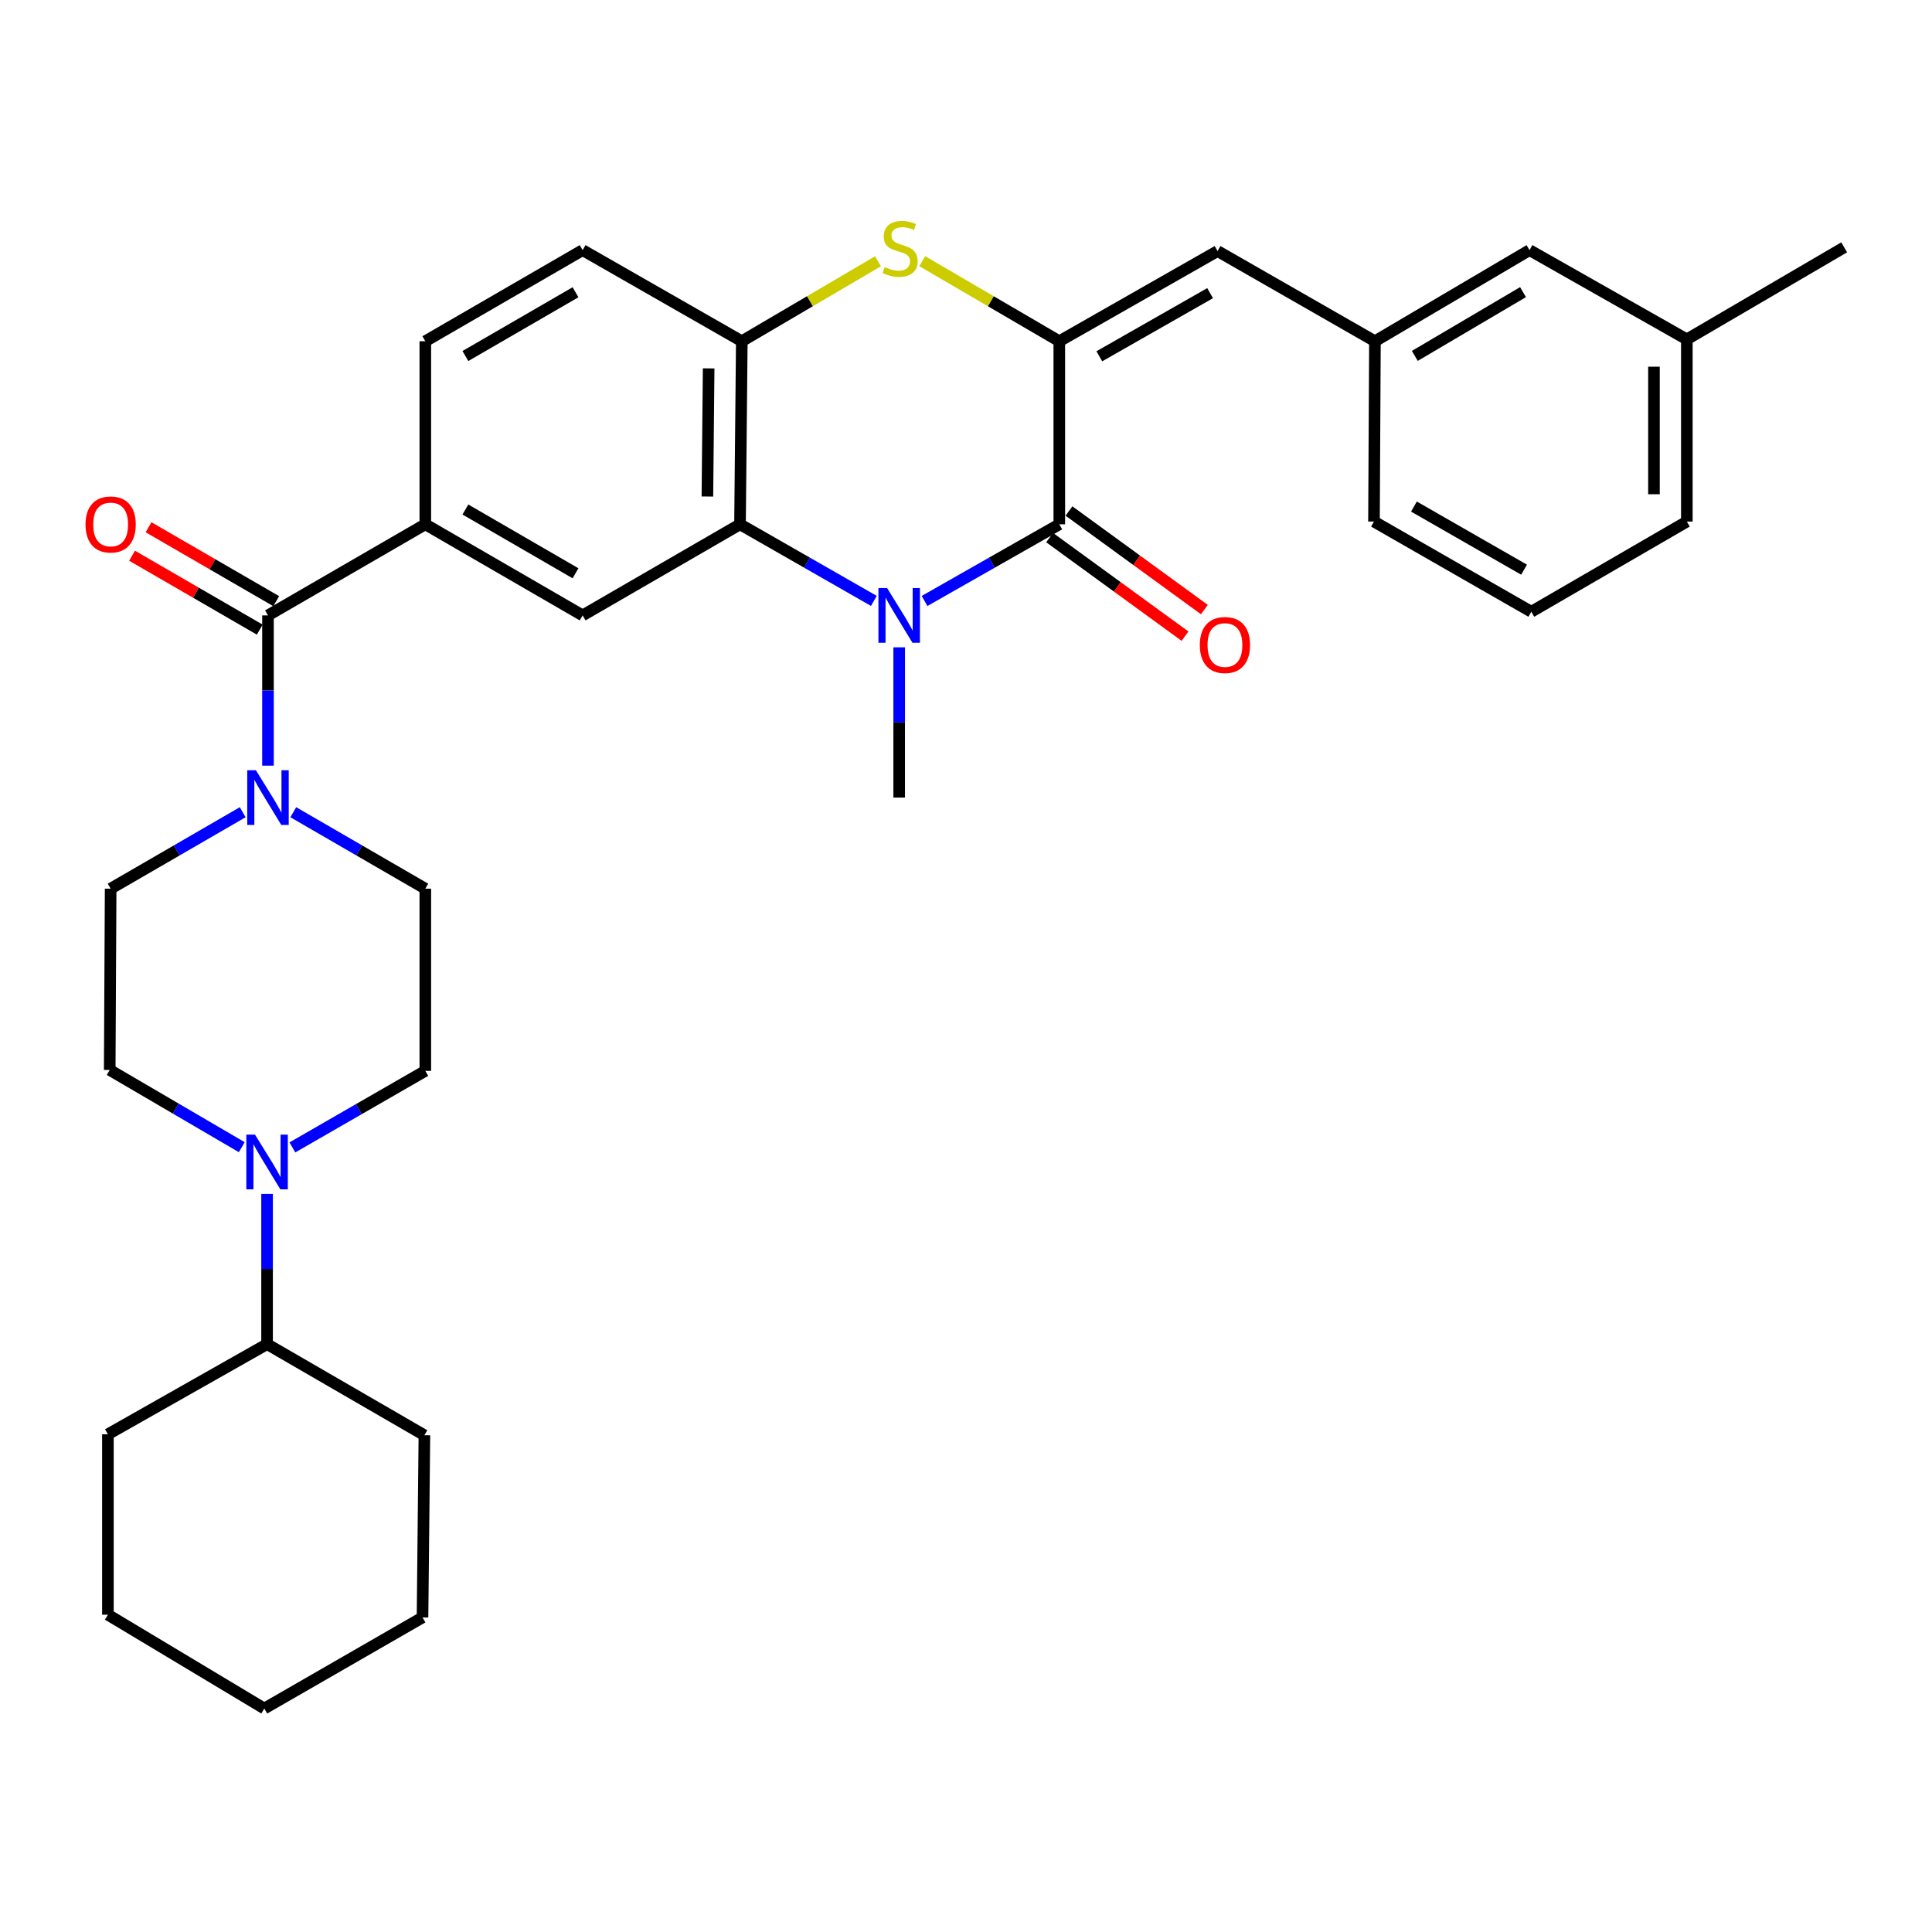 <?xml version='1.0' encoding='iso-8859-1'?>
<svg version='1.1' baseProfile='full'
              xmlns='http://www.w3.org/2000/svg'
                      xmlns:rdkit='http://www.rdkit.org/xml'
                      xmlns:xlink='http://www.w3.org/1999/xlink'
                  xml:space='preserve'
width='1000px' height='1000px' viewBox='0 0 1000 1000'>
<!-- END OF HEADER -->
<rect style='opacity:1.0;fill:#FFFFFF;stroke:none' width='1000' height='1000' x='0' y='0'> </rect>
<path class='bond-1' d='M 478.539,311.064 L 513.416,291.222' style='fill:none;fill-rule:evenodd;stroke:#0000FF;stroke-width:6px;stroke-linecap:butt;stroke-linejoin:miter;stroke-opacity:1' />
<path class='bond-1' d='M 513.416,291.222 L 548.292,271.38' style='fill:none;fill-rule:evenodd;stroke:#000000;stroke-width:6px;stroke-linecap:butt;stroke-linejoin:miter;stroke-opacity:1' />
<path class='bond-2' d='M 452.302,311.025 L 417.666,291.202' style='fill:none;fill-rule:evenodd;stroke:#0000FF;stroke-width:6px;stroke-linecap:butt;stroke-linejoin:miter;stroke-opacity:1' />
<path class='bond-2' d='M 417.666,291.202 L 383.03,271.38' style='fill:none;fill-rule:evenodd;stroke:#000000;stroke-width:6px;stroke-linecap:butt;stroke-linejoin:miter;stroke-opacity:1' />
<path class='bond-21' d='M 465.415,335.047 L 465.415,373.934' style='fill:none;fill-rule:evenodd;stroke:#0000FF;stroke-width:6px;stroke-linecap:butt;stroke-linejoin:miter;stroke-opacity:1' />
<path class='bond-21' d='M 465.415,373.934 L 465.415,412.821' style='fill:none;fill-rule:evenodd;stroke:#000000;stroke-width:6px;stroke-linecap:butt;stroke-linejoin:miter;stroke-opacity:1' />
<path class='bond-0' d='M 548.292,176.625 L 548.292,271.38' style='fill:none;fill-rule:evenodd;stroke:#000000;stroke-width:6px;stroke-linecap:butt;stroke-linejoin:miter;stroke-opacity:1' />
<path class='bond-9' d='M 548.292,176.625 L 630.205,129.948' style='fill:none;fill-rule:evenodd;stroke:#000000;stroke-width:6px;stroke-linecap:butt;stroke-linejoin:miter;stroke-opacity:1' />
<path class='bond-9' d='M 569.007,184.413 L 626.346,151.738' style='fill:none;fill-rule:evenodd;stroke:#000000;stroke-width:6px;stroke-linecap:butt;stroke-linejoin:miter;stroke-opacity:1' />
<path class='bond-33' d='M 548.292,176.625 L 512.828,155.911' style='fill:none;fill-rule:evenodd;stroke:#000000;stroke-width:6px;stroke-linecap:butt;stroke-linejoin:miter;stroke-opacity:1' />
<path class='bond-33' d='M 512.828,155.911 L 477.363,135.197' style='fill:none;fill-rule:evenodd;stroke:#CCCC00;stroke-width:6px;stroke-linecap:butt;stroke-linejoin:miter;stroke-opacity:1' />
<path class='bond-11' d='M 543.284,278.261 L 578.325,303.766' style='fill:none;fill-rule:evenodd;stroke:#000000;stroke-width:6px;stroke-linecap:butt;stroke-linejoin:miter;stroke-opacity:1' />
<path class='bond-11' d='M 578.325,303.766 L 613.366,329.272' style='fill:none;fill-rule:evenodd;stroke:#FF0000;stroke-width:6px;stroke-linecap:butt;stroke-linejoin:miter;stroke-opacity:1' />
<path class='bond-11' d='M 553.301,264.499 L 588.342,290.004' style='fill:none;fill-rule:evenodd;stroke:#000000;stroke-width:6px;stroke-linecap:butt;stroke-linejoin:miter;stroke-opacity:1' />
<path class='bond-11' d='M 588.342,290.004 L 623.383,315.51' style='fill:none;fill-rule:evenodd;stroke:#FF0000;stroke-width:6px;stroke-linecap:butt;stroke-linejoin:miter;stroke-opacity:1' />
<path class='bond-5' d='M 383.03,271.38 L 383.957,176.625' style='fill:none;fill-rule:evenodd;stroke:#000000;stroke-width:6px;stroke-linecap:butt;stroke-linejoin:miter;stroke-opacity:1' />
<path class='bond-5' d='M 366.148,257 L 366.797,190.672' style='fill:none;fill-rule:evenodd;stroke:#000000;stroke-width:6px;stroke-linecap:butt;stroke-linejoin:miter;stroke-opacity:1' />
<path class='bond-8' d='M 383.03,271.38 L 301.571,318.53' style='fill:none;fill-rule:evenodd;stroke:#000000;stroke-width:6px;stroke-linecap:butt;stroke-linejoin:miter;stroke-opacity:1' />
<path class='bond-3' d='M 454.442,135.229 L 419.199,155.927' style='fill:none;fill-rule:evenodd;stroke:#CCCC00;stroke-width:6px;stroke-linecap:butt;stroke-linejoin:miter;stroke-opacity:1' />
<path class='bond-3' d='M 419.199,155.927 L 383.957,176.625' style='fill:none;fill-rule:evenodd;stroke:#000000;stroke-width:6px;stroke-linecap:butt;stroke-linejoin:miter;stroke-opacity:1' />
<path class='bond-4' d='M 138.711,318.53 L 220.141,271.38' style='fill:none;fill-rule:evenodd;stroke:#000000;stroke-width:6px;stroke-linecap:butt;stroke-linejoin:miter;stroke-opacity:1' />
<path class='bond-6' d='M 138.711,318.53 L 138.711,357.417' style='fill:none;fill-rule:evenodd;stroke:#000000;stroke-width:6px;stroke-linecap:butt;stroke-linejoin:miter;stroke-opacity:1' />
<path class='bond-6' d='M 138.711,357.417 L 138.711,396.304' style='fill:none;fill-rule:evenodd;stroke:#0000FF;stroke-width:6px;stroke-linecap:butt;stroke-linejoin:miter;stroke-opacity:1' />
<path class='bond-14' d='M 142.975,311.164 L 109.931,292.034' style='fill:none;fill-rule:evenodd;stroke:#000000;stroke-width:6px;stroke-linecap:butt;stroke-linejoin:miter;stroke-opacity:1' />
<path class='bond-14' d='M 109.931,292.034 L 76.888,272.903' style='fill:none;fill-rule:evenodd;stroke:#FF0000;stroke-width:6px;stroke-linecap:butt;stroke-linejoin:miter;stroke-opacity:1' />
<path class='bond-14' d='M 134.446,325.895 L 101.403,306.765' style='fill:none;fill-rule:evenodd;stroke:#000000;stroke-width:6px;stroke-linecap:butt;stroke-linejoin:miter;stroke-opacity:1' />
<path class='bond-14' d='M 101.403,306.765 L 68.359,287.634' style='fill:none;fill-rule:evenodd;stroke:#FF0000;stroke-width:6px;stroke-linecap:butt;stroke-linejoin:miter;stroke-opacity:1' />
<path class='bond-18' d='M 383.957,176.625 L 301.571,129.465' style='fill:none;fill-rule:evenodd;stroke:#000000;stroke-width:6px;stroke-linecap:butt;stroke-linejoin:miter;stroke-opacity:1' />
<path class='bond-12' d='M 125.618,420.403 L 91.445,440.192' style='fill:none;fill-rule:evenodd;stroke:#0000FF;stroke-width:6px;stroke-linecap:butt;stroke-linejoin:miter;stroke-opacity:1' />
<path class='bond-12' d='M 91.445,440.192 L 57.271,459.981' style='fill:none;fill-rule:evenodd;stroke:#000000;stroke-width:6px;stroke-linecap:butt;stroke-linejoin:miter;stroke-opacity:1' />
<path class='bond-13' d='M 151.803,420.404 L 185.972,440.192' style='fill:none;fill-rule:evenodd;stroke:#0000FF;stroke-width:6px;stroke-linecap:butt;stroke-linejoin:miter;stroke-opacity:1' />
<path class='bond-13' d='M 185.972,440.192 L 220.141,459.981' style='fill:none;fill-rule:evenodd;stroke:#000000;stroke-width:6px;stroke-linecap:butt;stroke-linejoin:miter;stroke-opacity:1' />
<path class='bond-7' d='M 220.141,271.38 L 301.571,318.53' style='fill:none;fill-rule:evenodd;stroke:#000000;stroke-width:6px;stroke-linecap:butt;stroke-linejoin:miter;stroke-opacity:1' />
<path class='bond-7' d='M 240.885,263.722 L 297.886,296.727' style='fill:none;fill-rule:evenodd;stroke:#000000;stroke-width:6px;stroke-linecap:butt;stroke-linejoin:miter;stroke-opacity:1' />
<path class='bond-19' d='M 220.141,271.38 L 220.141,176.625' style='fill:none;fill-rule:evenodd;stroke:#000000;stroke-width:6px;stroke-linecap:butt;stroke-linejoin:miter;stroke-opacity:1' />
<path class='bond-17' d='M 630.205,129.948 L 711.664,176.625' style='fill:none;fill-rule:evenodd;stroke:#000000;stroke-width:6px;stroke-linecap:butt;stroke-linejoin:miter;stroke-opacity:1' />
<path class='bond-10' d='M 151.341,593.897 L 185.741,574.089' style='fill:none;fill-rule:evenodd;stroke:#0000FF;stroke-width:6px;stroke-linecap:butt;stroke-linejoin:miter;stroke-opacity:1' />
<path class='bond-10' d='M 185.741,574.089 L 220.141,554.282' style='fill:none;fill-rule:evenodd;stroke:#000000;stroke-width:6px;stroke-linecap:butt;stroke-linejoin:miter;stroke-opacity:1' />
<path class='bond-20' d='M 138.238,617.958 L 138.238,656.836' style='fill:none;fill-rule:evenodd;stroke:#0000FF;stroke-width:6px;stroke-linecap:butt;stroke-linejoin:miter;stroke-opacity:1' />
<path class='bond-20' d='M 138.238,656.836 L 138.238,695.714' style='fill:none;fill-rule:evenodd;stroke:#000000;stroke-width:6px;stroke-linecap:butt;stroke-linejoin:miter;stroke-opacity:1' />
<path class='bond-35' d='M 125.139,593.781 L 90.964,573.795' style='fill:none;fill-rule:evenodd;stroke:#0000FF;stroke-width:6px;stroke-linecap:butt;stroke-linejoin:miter;stroke-opacity:1' />
<path class='bond-35' d='M 90.964,573.795 L 56.789,553.809' style='fill:none;fill-rule:evenodd;stroke:#000000;stroke-width:6px;stroke-linecap:butt;stroke-linejoin:miter;stroke-opacity:1' />
<path class='bond-16' d='M 57.271,459.981 L 56.789,553.809' style='fill:none;fill-rule:evenodd;stroke:#000000;stroke-width:6px;stroke-linecap:butt;stroke-linejoin:miter;stroke-opacity:1' />
<path class='bond-15' d='M 220.141,459.981 L 220.141,554.282' style='fill:none;fill-rule:evenodd;stroke:#000000;stroke-width:6px;stroke-linecap:butt;stroke-linejoin:miter;stroke-opacity:1' />
<path class='bond-22' d='M 711.664,176.625 L 791.675,129.465' style='fill:none;fill-rule:evenodd;stroke:#000000;stroke-width:6px;stroke-linecap:butt;stroke-linejoin:miter;stroke-opacity:1' />
<path class='bond-22' d='M 732.309,184.215 L 788.317,151.203' style='fill:none;fill-rule:evenodd;stroke:#000000;stroke-width:6px;stroke-linecap:butt;stroke-linejoin:miter;stroke-opacity:1' />
<path class='bond-25' d='M 711.664,176.625 L 711.172,269.961' style='fill:none;fill-rule:evenodd;stroke:#000000;stroke-width:6px;stroke-linecap:butt;stroke-linejoin:miter;stroke-opacity:1' />
<path class='bond-34' d='M 301.571,129.465 L 220.141,176.625' style='fill:none;fill-rule:evenodd;stroke:#000000;stroke-width:6px;stroke-linecap:butt;stroke-linejoin:miter;stroke-opacity:1' />
<path class='bond-34' d='M 297.887,151.269 L 240.886,184.281' style='fill:none;fill-rule:evenodd;stroke:#000000;stroke-width:6px;stroke-linecap:butt;stroke-linejoin:miter;stroke-opacity:1' />
<path class='bond-27' d='M 138.238,695.714 L 55.852,742.391' style='fill:none;fill-rule:evenodd;stroke:#000000;stroke-width:6px;stroke-linecap:butt;stroke-linejoin:miter;stroke-opacity:1' />
<path class='bond-28' d='M 138.238,695.714 L 219.668,742.873' style='fill:none;fill-rule:evenodd;stroke:#000000;stroke-width:6px;stroke-linecap:butt;stroke-linejoin:miter;stroke-opacity:1' />
<path class='bond-23' d='M 791.675,129.465 L 873.106,175.651' style='fill:none;fill-rule:evenodd;stroke:#000000;stroke-width:6px;stroke-linecap:butt;stroke-linejoin:miter;stroke-opacity:1' />
<path class='bond-29' d='M 873.106,175.651 L 954.545,128.018' style='fill:none;fill-rule:evenodd;stroke:#000000;stroke-width:6px;stroke-linecap:butt;stroke-linejoin:miter;stroke-opacity:1' />
<path class='bond-36' d='M 873.106,175.651 L 873.106,269.961' style='fill:none;fill-rule:evenodd;stroke:#000000;stroke-width:6px;stroke-linecap:butt;stroke-linejoin:miter;stroke-opacity:1' />
<path class='bond-36' d='M 856.084,189.798 L 856.084,255.815' style='fill:none;fill-rule:evenodd;stroke:#000000;stroke-width:6px;stroke-linecap:butt;stroke-linejoin:miter;stroke-opacity:1' />
<path class='bond-24' d='M 792.602,316.639 L 711.172,269.961' style='fill:none;fill-rule:evenodd;stroke:#000000;stroke-width:6px;stroke-linecap:butt;stroke-linejoin:miter;stroke-opacity:1' />
<path class='bond-24' d='M 788.853,294.869 L 731.852,262.195' style='fill:none;fill-rule:evenodd;stroke:#000000;stroke-width:6px;stroke-linecap:butt;stroke-linejoin:miter;stroke-opacity:1' />
<path class='bond-26' d='M 792.602,316.639 L 873.106,269.961' style='fill:none;fill-rule:evenodd;stroke:#000000;stroke-width:6px;stroke-linecap:butt;stroke-linejoin:miter;stroke-opacity:1' />
<path class='bond-31' d='M 55.852,742.391 L 55.852,835.774' style='fill:none;fill-rule:evenodd;stroke:#000000;stroke-width:6px;stroke-linecap:butt;stroke-linejoin:miter;stroke-opacity:1' />
<path class='bond-30' d='M 219.668,742.873 L 218.694,837.174' style='fill:none;fill-rule:evenodd;stroke:#000000;stroke-width:6px;stroke-linecap:butt;stroke-linejoin:miter;stroke-opacity:1' />
<path class='bond-32' d='M 218.694,837.174 L 136.801,884.334' style='fill:none;fill-rule:evenodd;stroke:#000000;stroke-width:6px;stroke-linecap:butt;stroke-linejoin:miter;stroke-opacity:1' />
<path class='bond-37' d='M 55.852,835.774 L 136.801,884.334' style='fill:none;fill-rule:evenodd;stroke:#000000;stroke-width:6px;stroke-linecap:butt;stroke-linejoin:miter;stroke-opacity:1' />
<path  class='atom-0' d='M 459.155 304.37
L 468.435 319.37
Q 469.355 320.85, 470.835 323.53
Q 472.315 326.21, 472.395 326.37
L 472.395 304.37
L 476.155 304.37
L 476.155 332.69
L 472.275 332.69
L 462.315 316.29
Q 461.155 314.37, 459.915 312.17
Q 458.715 309.97, 458.355 309.29
L 458.355 332.69
L 454.675 332.69
L 454.675 304.37
L 459.155 304.37
' fill='#0000FF'/>
<path  class='atom-4' d='M 457.898 138.221
Q 458.218 138.341, 459.538 138.901
Q 460.858 139.461, 462.298 139.821
Q 463.778 140.141, 465.218 140.141
Q 467.898 140.141, 469.458 138.861
Q 471.018 137.541, 471.018 135.261
Q 471.018 133.701, 470.218 132.741
Q 469.458 131.781, 468.258 131.261
Q 467.058 130.741, 465.058 130.141
Q 462.538 129.381, 461.018 128.661
Q 459.538 127.941, 458.458 126.421
Q 457.418 124.901, 457.418 122.341
Q 457.418 118.781, 459.818 116.581
Q 462.258 114.381, 467.058 114.381
Q 470.338 114.381, 474.058 115.941
L 473.138 119.021
Q 469.738 117.621, 467.178 117.621
Q 464.418 117.621, 462.898 118.781
Q 461.378 119.901, 461.418 121.861
Q 461.418 123.381, 462.178 124.301
Q 462.978 125.221, 464.098 125.741
Q 465.258 126.261, 467.178 126.861
Q 469.738 127.661, 471.258 128.461
Q 472.778 129.261, 473.858 130.901
Q 474.978 132.501, 474.978 135.261
Q 474.978 139.181, 472.338 141.301
Q 469.738 143.381, 465.378 143.381
Q 462.858 143.381, 460.938 142.821
Q 459.058 142.301, 456.818 141.381
L 457.898 138.221
' fill='#CCCC00'/>
<path  class='atom-7' d='M 132.451 398.661
L 141.731 413.661
Q 142.651 415.141, 144.131 417.821
Q 145.611 420.501, 145.691 420.661
L 145.691 398.661
L 149.451 398.661
L 149.451 426.981
L 145.571 426.981
L 135.611 410.581
Q 134.451 408.661, 133.211 406.461
Q 132.011 404.261, 131.651 403.581
L 131.651 426.981
L 127.971 426.981
L 127.971 398.661
L 132.451 398.661
' fill='#0000FF'/>
<path  class='atom-11' d='M 131.978 587.281
L 141.258 602.281
Q 142.178 603.761, 143.658 606.441
Q 145.138 609.121, 145.218 609.281
L 145.218 587.281
L 148.978 587.281
L 148.978 615.601
L 145.098 615.601
L 135.138 599.201
Q 133.978 597.281, 132.738 595.081
Q 131.538 592.881, 131.178 592.201
L 131.178 615.601
L 127.498 615.601
L 127.498 587.281
L 131.978 587.281
' fill='#0000FF'/>
<path  class='atom-12' d='M 621.025 333.863
Q 621.025 327.063, 624.385 323.263
Q 627.745 319.463, 634.025 319.463
Q 640.305 319.463, 643.665 323.263
Q 647.025 327.063, 647.025 333.863
Q 647.025 340.743, 643.625 344.663
Q 640.225 348.543, 634.025 348.543
Q 627.785 348.543, 624.385 344.663
Q 621.025 340.783, 621.025 333.863
M 634.025 345.343
Q 638.345 345.343, 640.665 342.463
Q 643.025 339.543, 643.025 333.863
Q 643.025 328.303, 640.665 325.503
Q 638.345 322.663, 634.025 322.663
Q 629.705 322.663, 627.345 325.463
Q 625.025 328.263, 625.025 333.863
Q 625.025 339.583, 627.345 342.463
Q 629.705 345.343, 634.025 345.343
' fill='#FF0000'/>
<path  class='atom-15' d='M 44.271 271.46
Q 44.271 264.66, 47.631 260.86
Q 50.991 257.06, 57.271 257.06
Q 63.551 257.06, 66.911 260.86
Q 70.271 264.66, 70.271 271.46
Q 70.271 278.34, 66.871 282.26
Q 63.471 286.14, 57.271 286.14
Q 51.031 286.14, 47.631 282.26
Q 44.271 278.38, 44.271 271.46
M 57.271 282.94
Q 61.591 282.94, 63.911 280.06
Q 66.271 277.14, 66.271 271.46
Q 66.271 265.9, 63.911 263.1
Q 61.591 260.26, 57.271 260.26
Q 52.951 260.26, 50.591 263.06
Q 48.271 265.86, 48.271 271.46
Q 48.271 277.18, 50.591 280.06
Q 52.951 282.94, 57.271 282.94
' fill='#FF0000'/>
</svg>

